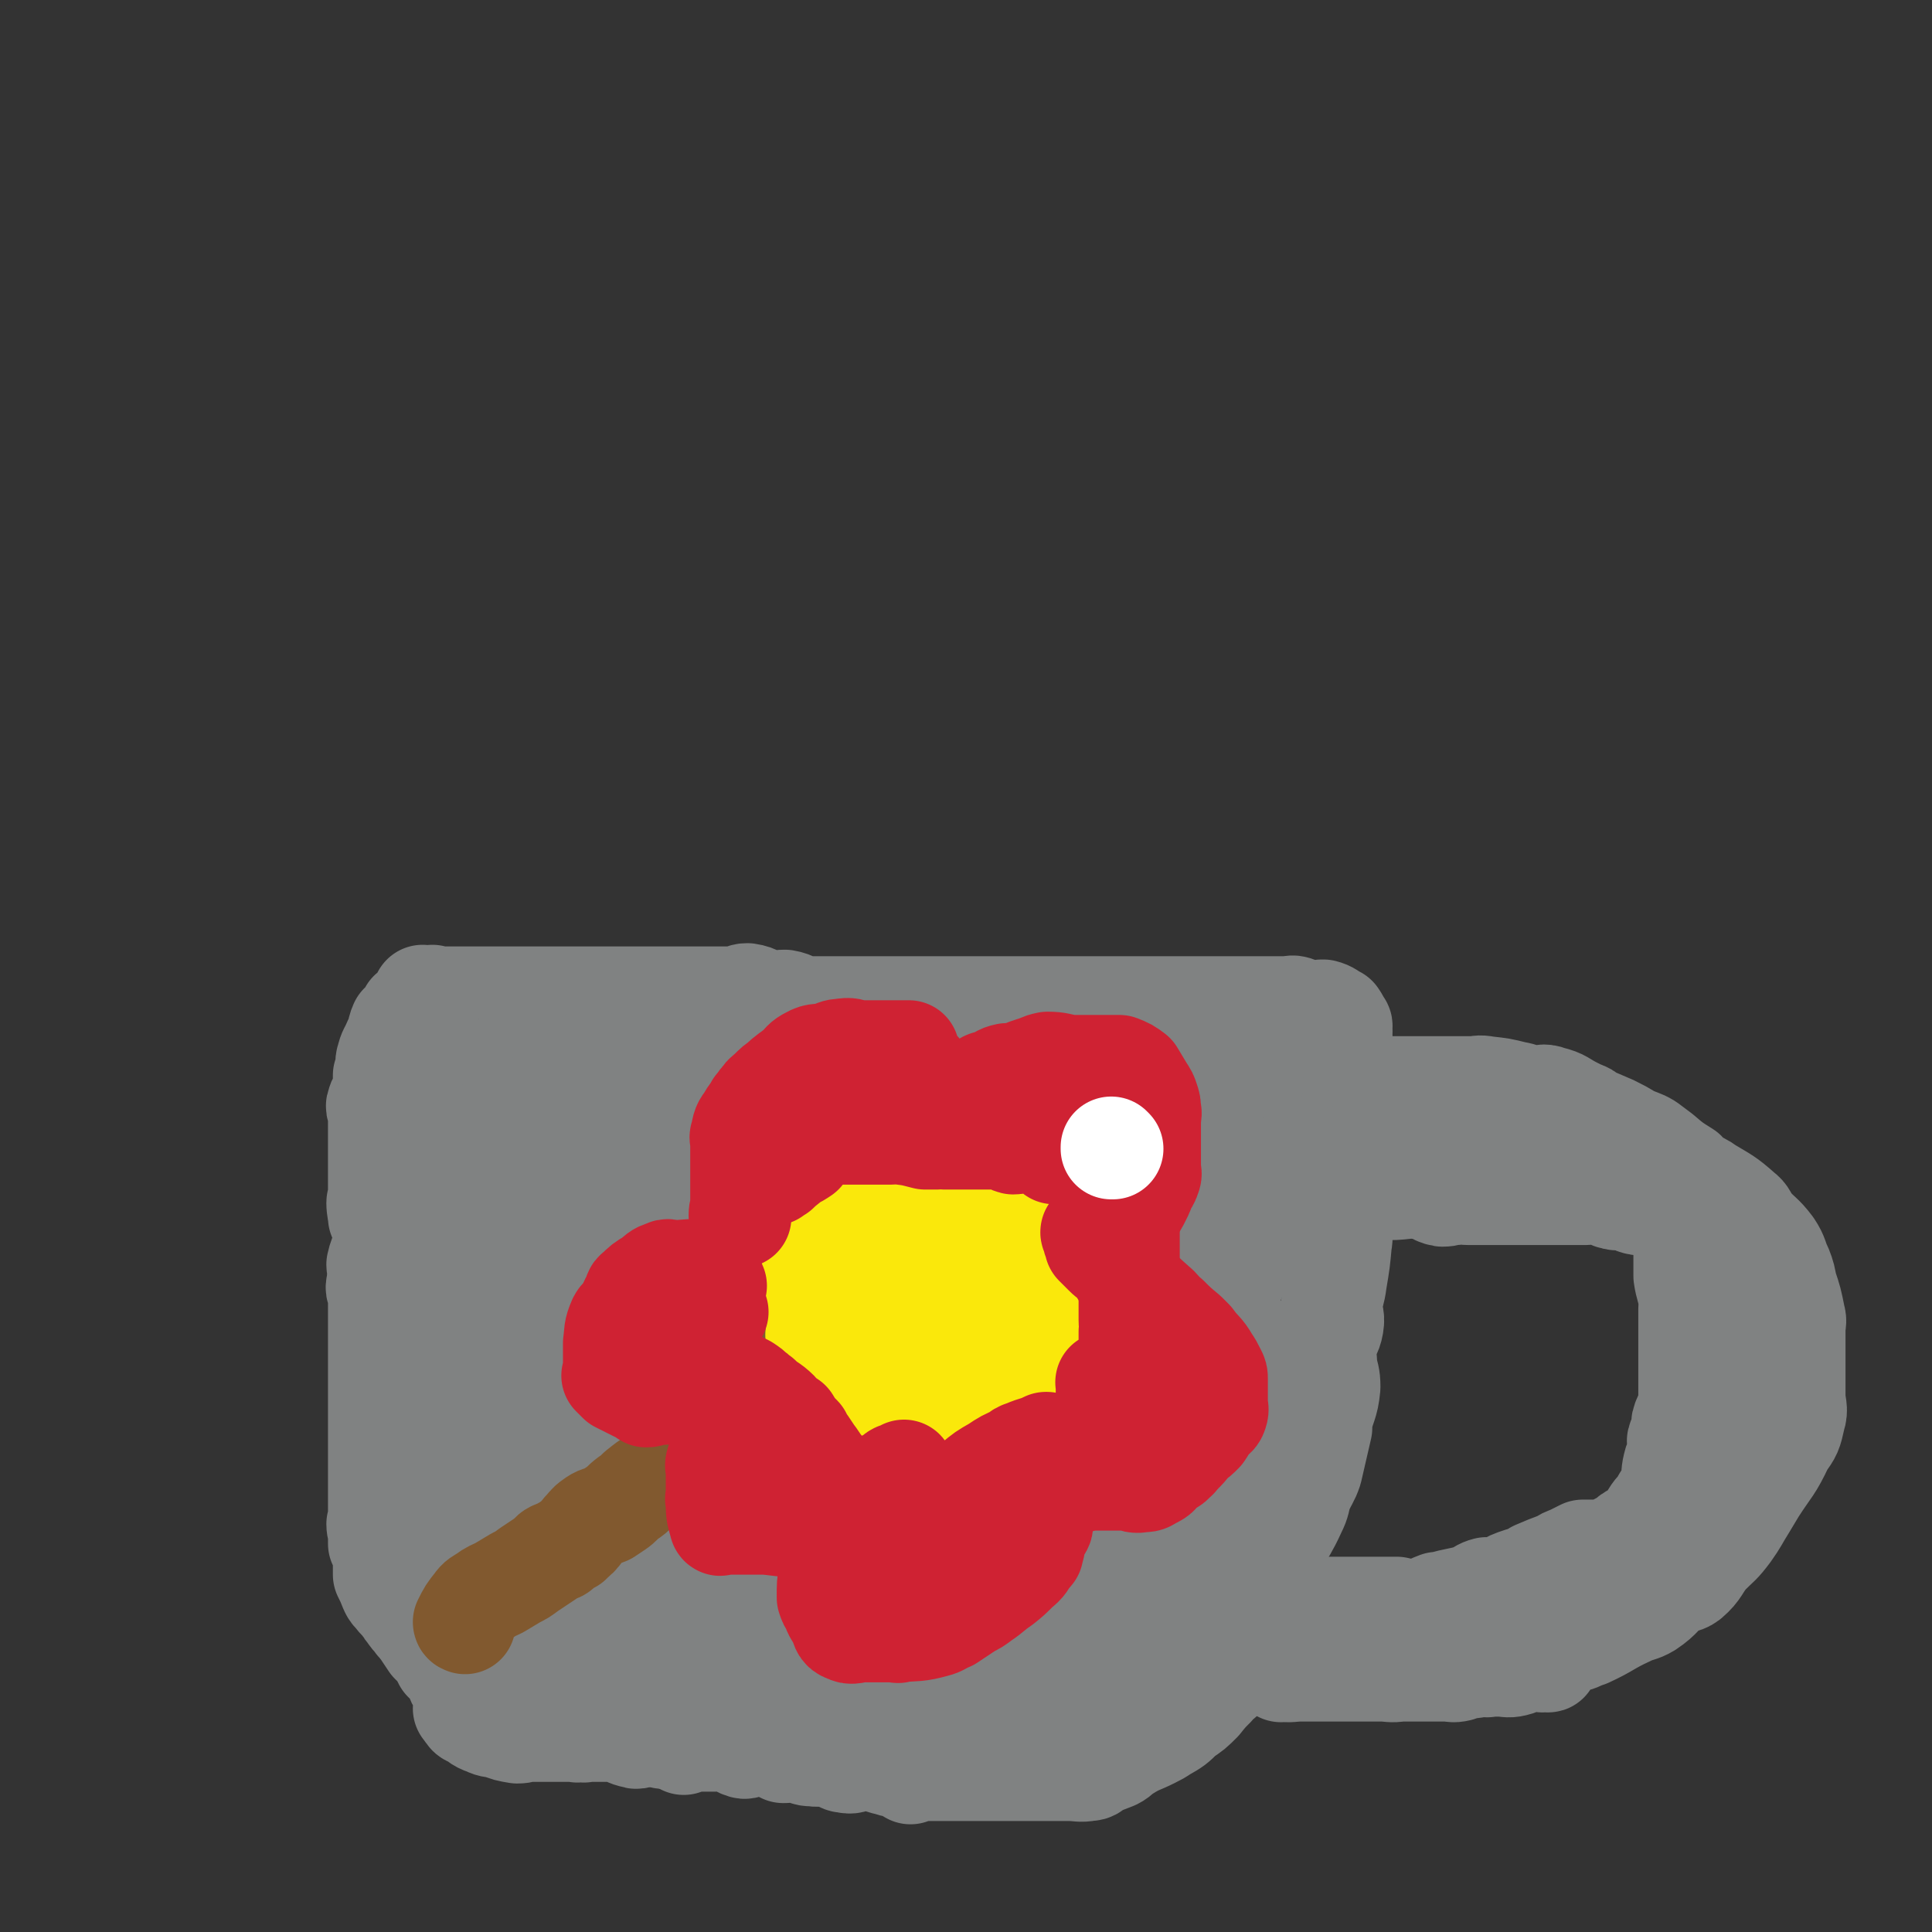 <svg viewBox='0 0 1184 1184' version='1.1' xmlns='http://www.w3.org/2000/svg' xmlns:xlink='http://www.w3.org/1999/xlink'><rect x="0" y="0" width="1184" height="1184" fill="#333333" stroke="none"/><g fill='none' stroke='#808282' stroke-width='62' stroke-linecap='round' stroke-linejoin='round'><path d='M339,659c0,0 -1,-1 -1,-1 0,0 0,0 1,1 0,0 0,0 0,0 0,0 -1,-1 -1,-1 0,0 0,0 1,1 0,0 0,0 0,0 0,0 -1,-1 -1,-1 0,0 0,0 1,1 0,0 0,0 0,0 -6,0 -6,0 -11,0 -2,0 -2,0 -4,0 -3,0 -3,0 -6,0 -3,0 -3,0 -6,0 -3,0 -3,0 -6,0 0,0 0,0 0,0 -3,0 -3,-1 -7,0 -3,0 -3,1 -6,3 -6,4 -7,3 -13,7 -2,2 -2,2 -4,4 -4,4 -4,4 -8,7 -4,3 -4,3 -7,6 -2,2 -2,2 -3,4 -3,3 -3,3 -7,7 0,0 0,0 0,0 -2,4 -2,3 -5,7 -1,3 -1,3 -2,6 -2,3 -3,2 -3,6 -1,4 0,4 0,8 0,0 0,0 0,0 -2,3 -2,3 -4,6 0,0 0,0 0,0 -1,2 -1,2 -2,5 0,0 0,0 0,0 0,5 0,5 0,11 0,2 0,2 0,5 0,0 0,0 0,0 0,3 0,3 0,7 0,3 0,3 0,7 0,4 0,4 0,8 -1,5 -1,5 -3,10 0,2 -1,2 -1,4 -1,3 0,3 1,6 0,3 0,3 0,6 0,4 0,4 0,7 0,4 0,4 0,8 0,3 0,3 0,6 0,4 0,4 0,7 0,7 0,7 0,13 0,3 0,3 0,5 0,2 0,2 0,5 0,3 0,3 0,6 0,0 0,0 0,0 0,2 0,2 0,5 0,0 0,0 0,0 0,2 0,2 0,4 0,0 0,0 0,0 0,5 0,5 0,9 0,3 0,3 0,6 0,0 0,0 0,0 0,2 0,2 0,3 0,4 0,4 0,7 0,0 0,0 0,0 0,3 0,3 0,5 0,0 0,0 0,0 0,3 0,3 0,6 0,5 0,5 0,9 0,0 0,0 0,0 0,2 0,2 0,5 0,3 0,3 0,5 0,0 0,0 0,0 0,6 0,6 0,11 0,2 0,2 0,4 0,0 0,0 0,0 0,0 -1,-1 -1,-1 0,3 1,4 1,7 0,2 0,2 0,5 0,0 0,0 0,0 1,2 2,2 3,4 1,4 0,5 0,9 0,3 0,3 0,6 0,0 0,0 0,0 2,4 2,4 4,9 1,2 1,2 3,4 2,3 3,3 5,6 2,2 1,2 3,4 2,3 2,3 5,6 0,1 0,1 1,1 0,0 0,0 0,0 4,6 4,6 8,12 0,0 0,0 0,0 2,2 2,2 4,3 0,0 0,0 0,0 0,1 -1,0 -1,0 0,0 0,0 1,0 0,0 0,0 0,0 2,4 2,4 4,8 0,0 0,0 0,0 1,0 0,0 0,-1 0,0 0,1 0,1 0,0 0,0 0,0 2,2 2,2 4,3 0,0 0,0 0,0 1,3 1,3 3,6 0,0 0,0 0,0 1,3 1,3 3,6 0,0 0,0 0,0 1,4 1,4 3,7 0,0 0,0 0,0 0,1 0,0 0,0 0,0 0,0 0,0 0,4 0,4 0,8 0,0 0,0 0,0 0,0 -1,-1 -1,-1 0,0 1,1 1,1 0,0 0,0 0,0 1,2 1,2 3,3 0,0 0,0 0,0 0,1 -1,0 -1,0 0,0 0,0 1,0 5,3 4,4 10,6 4,2 4,1 8,2 5,2 5,2 11,3 4,0 4,-1 8,-1 6,0 6,0 13,0 2,0 2,0 4,0 3,0 3,0 5,0 0,0 0,0 0,0 4,0 4,0 7,0 0,0 0,0 0,0 0,1 -1,0 0,0 1,0 2,0 4,0 0,0 0,0 0,0 0,1 -1,0 -1,0 4,0 5,0 9,0 5,0 5,0 9,0 2,0 2,0 4,0 5,2 5,3 10,4 2,1 2,-1 4,-1 5,0 5,0 11,0 2,0 2,0 3,0 3,0 3,0 6,0 0,0 0,0 0,0 3,2 3,2 6,5 0,0 0,0 0,0 1,0 0,-1 0,-1 0,0 0,1 0,1 2,-1 2,-1 4,-2 0,0 0,0 0,0 5,0 5,0 10,0 2,0 2,0 5,0 5,0 5,-1 10,0 4,1 3,3 7,4 2,1 2,0 5,-1 3,0 3,0 6,0 0,0 0,0 0,0 3,0 3,0 6,0 0,0 0,0 0,0 4,2 4,2 8,4 0,0 0,0 0,0 2,0 2,0 4,-1 0,0 0,0 0,0 3,0 3,0 6,0 0,0 0,0 0,0 4,2 3,3 8,3 6,1 6,-1 12,0 5,1 4,4 8,4 4,1 4,0 8,-1 4,0 4,0 8,0 6,1 6,2 12,3 1,1 1,0 3,0 0,0 0,0 0,0 4,2 4,2 9,5 0,0 0,0 0,0 0,0 -1,-1 -1,-1 1,0 2,0 4,-1 0,0 0,0 0,0 5,0 5,0 11,0 2,0 2,0 4,0 5,0 5,0 10,0 6,0 6,0 12,0 4,0 4,0 8,0 3,0 3,0 5,0 4,0 4,0 8,0 5,0 5,0 10,0 4,0 4,0 7,0 3,0 3,0 6,0 7,0 7,0 13,0 6,0 7,1 12,0 3,0 3,-1 5,-3 6,-2 6,-2 11,-4 4,-2 3,-3 7,-5 8,-5 8,-4 16,-8 4,-2 4,-2 7,-4 7,-4 7,-4 12,-9 6,-4 6,-4 11,-9 4,-5 4,-5 8,-9 4,-5 5,-4 8,-8 3,-4 2,-5 4,-9 3,-6 3,-5 6,-11 4,-9 4,-9 8,-18 1,-3 2,-3 2,-6 2,-6 1,-6 3,-13 1,-6 2,-6 4,-11 2,-6 2,-6 4,-11 5,-10 6,-10 11,-21 3,-6 2,-6 4,-12 3,-7 4,-7 6,-13 3,-13 3,-13 6,-26 0,-2 0,-2 0,-4 2,-10 4,-10 5,-21 0,-7 -1,-7 -2,-13 0,-6 -1,-6 0,-13 1,-6 3,-6 4,-12 1,-6 -1,-6 -1,-12 1,-7 2,-7 3,-15 2,-12 2,-12 3,-23 1,-5 0,-5 0,-9 0,-3 0,-3 0,-6 0,-8 0,-8 0,-15 0,-4 0,-4 0,-8 0,-5 0,-5 0,-10 0,-4 0,-4 0,-7 0,-8 0,-8 0,-16 0,-4 0,-4 0,-8 0,-3 0,-3 0,-6 0,-2 0,-2 0,-3 0,-6 0,-6 0,-12 0,-2 0,-2 0,-4 0,0 0,0 0,0 0,-3 0,-3 0,-5 0,-3 0,-3 0,-5 0,-1 0,-1 0,-1 0,0 0,0 0,0 1,0 0,0 0,-1 0,-4 0,-4 0,-8 0,0 0,0 0,0 1,1 0,0 0,0 0,0 0,0 0,0 0,0 0,0 0,0 1,1 0,0 0,0 0,0 0,0 0,0 1,-2 0,-3 0,-6 0,0 0,0 0,0 1,0 0,0 0,-1 0,-1 0,-1 0,-2 0,0 0,0 0,0 1,0 0,-1 0,-1 0,0 0,0 0,1 0,0 0,0 0,0 1,0 0,-1 0,-1 0,0 0,0 0,1 0,0 0,0 0,0 1,0 0,-1 0,-1 0,0 0,0 0,1 0,0 0,0 0,0 1,0 0,-1 0,-1 0,0 0,1 0,1 -1,-3 -1,-3 -3,-6 0,0 0,0 0,0 -4,-2 -4,-3 -8,-4 -2,0 -2,0 -5,1 -4,0 -4,1 -8,0 -2,-1 -2,-3 -4,-3 -2,-1 -3,0 -6,0 -5,0 -5,0 -11,0 -4,0 -4,0 -9,0 -7,0 -7,0 -14,0 -5,0 -5,0 -9,0 -9,0 -9,0 -17,0 -4,0 -4,0 -8,0 -3,0 -3,0 -6,0 -5,0 -5,0 -9,0 -7,0 -7,0 -14,0 -5,0 -5,0 -11,0 -4,0 -4,0 -8,0 -6,0 -6,0 -13,0 -10,0 -10,0 -20,0 -4,0 -4,0 -7,0 -7,0 -7,0 -14,0 -6,0 -6,0 -11,0 -6,0 -6,0 -12,0 -5,0 -5,0 -10,0 -5,0 -5,0 -11,0 -6,0 -6,0 -11,0 -12,0 -12,0 -24,0 -4,0 -4,0 -8,0 -6,0 -6,0 -11,0 -6,0 -6,0 -11,0 -4,0 -4,0 -7,0 -5,0 -5,0 -9,0 -6,-1 -6,-3 -12,-4 -5,0 -5,1 -9,1 -8,-2 -7,-4 -14,-5 -3,0 -3,1 -5,2 -6,0 -6,0 -12,0 -2,0 -2,0 -5,0 -3,0 -3,0 -5,0 -5,0 -5,0 -10,0 -3,0 -3,0 -6,0 -8,0 -8,0 -15,0 -2,0 -2,0 -5,0 -4,0 -4,0 -8,0 -3,0 -3,0 -6,0 -3,0 -3,0 -6,0 -3,0 -3,0 -5,0 -6,0 -6,0 -11,0 -4,0 -4,0 -9,0 -9,0 -9,0 -17,0 -3,0 -3,0 -6,0 -3,0 -3,0 -6,0 -4,0 -4,0 -9,0 -2,0 -2,0 -4,0 0,0 0,0 0,0 -3,0 -3,0 -7,0 -2,0 -2,0 -5,0 -6,0 -6,0 -13,0 -2,0 -2,0 -4,0 -3,0 -3,0 -5,0 -5,0 -5,0 -9,0 0,0 0,0 0,0 1,0 0,-1 0,-1 0,0 0,0 0,1 0,0 0,0 0,0 -3,0 -3,0 -6,0 0,0 0,0 0,0 1,0 0,-1 0,-1 0,0 0,0 0,1 0,0 0,0 0,0 1,0 0,-1 0,-1 0,0 0,0 0,1 0,0 0,0 0,0 1,0 0,-1 0,-1 0,0 0,0 0,1 0,0 0,0 0,0 1,0 0,-1 0,-1 0,0 0,0 0,1 0,0 0,0 0,0 1,0 0,-1 0,-1 0,0 0,0 0,1 0,0 0,0 0,0 -1,4 -1,4 -3,8 0,0 0,0 0,0 0,0 0,0 0,0 0,-1 0,0 0,0 0,0 0,0 0,0 0,0 0,-1 0,0 -2,0 -2,1 -4,2 0,0 0,0 0,0 0,0 -1,-1 -1,-1 0,0 1,0 1,1 0,0 0,0 0,0 -3,3 -3,3 -6,7 0,0 0,0 0,0 0,0 -1,-1 -1,0 -1,2 -1,3 -2,7 0,0 0,0 0,0 -1,2 -1,2 -2,4 0,0 0,0 0,0 -2,5 -3,5 -4,10 -1,2 0,2 1,5 0,0 0,0 0,0 -2,2 -2,2 -3,5 0,0 0,0 0,0 0,4 0,4 0,9 0,0 0,0 0,0 -2,5 -3,5 -4,9 -1,2 1,2 1,4 0,3 0,3 0,7 0,2 0,2 0,5 0,5 0,5 0,10 0,2 0,2 0,4 0,0 0,0 0,0 0,4 0,4 0,9 0,3 0,3 0,6 0,3 0,3 0,5 0,2 0,2 0,5 0,2 0,2 0,5 0,0 0,0 0,1 0,0 0,0 0,0 0,0 -1,-2 -1,-1 0,4 1,7 1,9 '/><path d='M363,650c0,0 -1,-1 -1,-1 0,0 0,0 1,1 0,0 0,0 0,0 0,0 -1,-1 -1,-1 0,0 0,0 1,1 0,0 0,0 0,0 0,0 -1,-1 -1,-1 0,0 0,0 1,1 9,2 9,2 19,5 4,1 4,1 8,2 9,2 9,2 18,4 13,3 12,4 25,7 15,4 15,3 31,6 14,3 14,3 29,5 13,3 13,3 26,5 31,4 32,4 63,8 10,1 10,1 20,2 17,3 17,3 34,6 15,2 15,2 31,3 14,2 14,2 29,3 10,0 11,-2 21,-1 8,0 8,2 17,3 4,1 4,0 9,0 5,-1 5,0 9,0 0,0 0,0 0,0 1,0 0,-1 0,-1 0,0 0,0 0,1 0,0 0,0 0,0 -7,0 -7,0 -15,0 -10,0 -10,0 -19,0 -10,-1 -10,-2 -21,-4 -24,-3 -25,-2 -49,-5 -8,-1 -8,-1 -15,-2 -9,-1 -9,-1 -19,-2 -22,-4 -22,-5 -45,-8 -14,-1 -14,0 -27,-2 -14,-1 -13,-2 -27,-2 -12,-1 -12,0 -24,1 -11,0 -11,0 -22,0 -11,-1 -10,-3 -21,-3 -15,-1 -15,0 -30,0 -8,0 -8,0 -17,0 -5,0 -5,0 -9,0 -4,0 -4,0 -8,0 0,0 0,0 0,0 1,0 -1,-1 0,-1 25,0 26,0 52,1 9,0 9,0 18,0 24,-2 24,-3 48,-6 26,-3 26,-3 52,-5 24,-3 24,-2 47,-4 19,-1 19,-2 38,-2 19,-1 19,0 37,1 14,0 14,-1 28,0 13,0 13,1 27,2 1,0 1,0 1,1 0,0 0,0 0,0 -8,5 -8,6 -17,9 -16,7 -16,5 -33,10 -17,5 -17,6 -35,11 -15,4 -15,4 -31,7 -15,3 -15,3 -29,6 -22,4 -22,4 -43,8 -7,1 -7,1 -13,2 -6,1 -7,1 -13,3 -2,1 -2,1 -5,3 0,0 0,0 0,0 11,-1 11,0 21,-1 12,-2 12,-1 24,-3 17,-4 17,-3 35,-8 36,-9 36,-10 72,-21 5,-1 5,-1 9,-2 26,-9 26,-8 51,-17 13,-5 12,-7 25,-11 8,-2 8,0 16,-1 1,0 1,-1 2,-1 0,0 0,0 0,0 -3,11 -1,11 -6,22 -11,28 -12,27 -25,55 -13,26 -12,26 -26,51 -14,24 -15,23 -30,46 -11,17 -12,17 -23,34 -5,8 -4,8 -10,16 -2,4 -2,4 -5,7 0,0 0,0 0,0 17,-28 17,-28 34,-55 1,-3 1,-3 3,-6 19,-26 19,-27 39,-53 11,-15 11,-15 24,-28 5,-6 5,-5 10,-10 9,-9 9,-9 19,-17 3,-3 3,-3 6,-6 0,0 0,0 0,0 -4,15 -4,15 -8,30 -2,7 -2,8 -5,15 -9,24 -10,24 -19,47 -6,14 -5,14 -12,28 -11,25 -10,25 -23,48 -5,11 -6,10 -12,20 -3,4 -4,3 -7,7 0,0 0,0 0,0 1,-9 0,-9 1,-18 2,-9 2,-9 6,-17 10,-17 10,-17 22,-33 4,-7 5,-6 10,-12 10,-8 9,-9 20,-15 4,-2 6,-4 10,-1 3,2 4,5 4,11 -2,35 -3,35 -8,70 -2,13 -1,14 -5,27 -9,28 -9,28 -20,55 -11,24 -10,24 -23,47 -10,15 -10,15 -22,29 -7,8 -7,10 -15,15 -4,2 -6,2 -9,-1 -5,-5 -7,-7 -7,-15 1,-32 4,-33 10,-66 3,-12 2,-12 7,-23 9,-20 9,-21 21,-39 11,-16 13,-15 26,-30 9,-10 9,-10 19,-19 7,-6 7,-5 15,-9 4,-2 5,-3 9,-3 2,-1 5,-2 5,0 -1,15 -2,17 -6,34 -1,7 0,8 -3,15 -8,16 -8,16 -17,32 -9,14 -10,13 -20,27 -7,10 -6,11 -14,20 -5,5 -6,5 -12,8 -3,1 -5,2 -7,0 -3,-3 -3,-5 -3,-10 4,-22 5,-22 11,-44 3,-10 2,-10 7,-19 4,-10 5,-10 10,-19 12,-20 11,-21 24,-41 3,-4 5,-3 8,-7 7,-6 6,-7 12,-14 0,0 0,0 0,0 1,1 0,-1 0,0 -10,15 -9,16 -18,32 -11,18 -11,18 -22,35 -14,21 -15,21 -29,41 -8,11 -7,11 -15,21 -14,20 -14,21 -30,40 -4,5 -4,5 -9,8 -5,4 -8,9 -11,6 -7,-7 -7,-13 -8,-26 -1,-17 0,-17 2,-35 7,-39 6,-40 17,-79 9,-30 11,-29 24,-58 9,-21 9,-21 20,-42 7,-13 7,-13 15,-26 3,-6 3,-8 8,-10 6,-3 8,-3 14,-1 2,1 2,2 2,5 1,25 1,25 -2,50 -3,36 -2,36 -8,71 -6,33 -4,34 -15,66 -7,23 -9,23 -20,44 -8,15 -9,15 -19,29 -7,9 -7,15 -16,16 -13,0 -16,-6 -30,-15 -6,-4 -7,-5 -9,-12 -7,-21 -8,-21 -9,-44 -1,-26 0,-26 4,-52 5,-24 5,-24 13,-47 6,-19 6,-19 15,-37 9,-17 9,-17 20,-32 7,-10 7,-11 15,-19 11,-11 12,-11 24,-19 3,-2 6,-4 7,-2 4,8 3,11 4,23 2,20 3,20 2,40 -2,23 -3,23 -9,45 -6,21 -7,20 -15,40 -7,17 -6,17 -15,33 -10,19 -11,19 -23,37 -4,4 -3,8 -7,9 -4,0 -7,-2 -8,-7 -3,-11 -2,-12 -1,-25 2,-21 1,-22 7,-42 4,-13 6,-13 12,-25 13,-21 12,-22 27,-42 7,-10 7,-11 16,-18 16,-11 17,-10 34,-20 4,-2 6,-4 9,-3 2,1 2,4 2,7 1,14 2,14 0,28 -1,17 0,18 -5,34 -6,19 -8,18 -17,35 -7,13 -8,13 -17,24 -12,16 -10,19 -25,31 -16,13 -18,11 -38,19 -5,2 -8,5 -11,2 -9,-9 -11,-12 -14,-26 -4,-22 -3,-24 -1,-47 2,-18 5,-18 10,-36 11,-30 9,-32 23,-61 10,-20 12,-19 26,-37 9,-12 8,-13 19,-23 11,-10 12,-9 24,-17 3,-2 5,-4 7,-2 3,5 4,8 2,16 -2,17 -4,17 -10,34 -7,18 -7,18 -15,35 -14,33 -13,33 -28,65 -11,22 -10,23 -24,44 -21,30 -22,29 -45,57 -2,3 -2,3 -4,5 -13,10 -13,17 -26,19 -7,1 -12,-3 -14,-11 -5,-16 -3,-19 -2,-37 2,-25 3,-26 9,-51 5,-19 6,-19 14,-37 10,-25 8,-27 24,-50 21,-32 24,-30 49,-60 8,-9 7,-10 16,-16 10,-6 11,-4 22,-8 4,-1 4,-3 9,-3 3,0 5,0 6,3 1,5 -1,6 -4,12 -4,9 -5,9 -11,18 -10,14 -8,15 -20,28 -24,28 -25,27 -51,54 -8,8 -7,9 -17,17 -7,6 -8,5 -16,9 -18,11 -18,13 -36,21 -6,2 -9,2 -12,-1 -3,-3 -3,-5 -2,-10 2,-10 2,-10 8,-19 19,-28 19,-29 42,-55 12,-13 13,-12 26,-23 9,-8 8,-9 17,-16 7,-5 8,-4 15,-7 16,-7 16,-10 31,-13 5,-1 8,0 11,4 3,4 3,7 1,14 -3,13 -3,13 -10,25 -21,33 -23,33 -46,65 -10,13 -9,14 -21,25 -20,19 -21,18 -42,36 -18,15 -17,18 -37,30 -15,8 -16,9 -32,12 -10,1 -12,2 -20,-2 -6,-4 -6,-6 -7,-13 -2,-15 -4,-17 2,-32 16,-39 20,-38 42,-74 9,-15 8,-15 19,-28 10,-11 11,-11 24,-20 25,-21 24,-22 51,-39 11,-7 12,-4 23,-9 7,-2 7,-3 14,-4 4,-1 9,-2 8,2 -5,18 -9,21 -21,40 -9,16 -11,15 -22,30 -9,11 -8,11 -17,21 -19,20 -19,20 -39,37 -18,16 -18,15 -38,28 -14,9 -14,10 -28,16 -7,3 -9,5 -16,4 -5,-1 -9,-2 -8,-7 5,-23 7,-26 19,-48 10,-18 13,-17 26,-33 10,-12 9,-13 21,-24 16,-15 16,-15 35,-27 9,-6 10,-6 21,-10 15,-7 15,-9 32,-12 6,-1 9,-1 12,3 3,3 3,6 1,12 -12,30 -14,30 -29,59 -6,12 -5,13 -13,23 -12,15 -14,14 -26,28 -30,33 -28,35 -59,65 -18,17 -19,17 -39,30 -14,9 -15,9 -30,14 -7,2 -8,4 -14,1 -7,-2 -13,-3 -12,-11 2,-29 7,-31 17,-62 5,-14 4,-15 12,-27 17,-24 18,-25 39,-46 19,-19 20,-18 41,-35 14,-11 15,-11 30,-20 7,-5 7,-4 15,-7 8,-4 13,-9 18,-7 3,2 -1,8 -2,15 0,2 0,2 -1,3 -18,23 -17,24 -36,46 -19,22 -19,22 -40,43 -18,18 -17,19 -37,35 -15,13 -16,13 -33,23 -6,5 -7,5 -14,6 -9,2 -18,7 -18,0 -1,-20 6,-27 15,-54 4,-14 4,-15 11,-26 17,-24 18,-24 37,-46 19,-20 19,-20 41,-37 15,-13 16,-11 32,-21 10,-7 10,-7 21,-13 7,-3 7,-3 14,-5 2,0 4,0 4,2 -12,24 -13,25 -28,50 -7,13 -7,13 -16,24 -21,25 -22,24 -45,48 -22,24 -21,24 -44,47 -21,20 -21,20 -44,38 -14,10 -14,10 -29,19 -8,4 -13,11 -16,6 -7,-9 -4,-17 -4,-34 0,-8 0,-8 4,-16 13,-27 13,-28 30,-52 20,-28 20,-29 44,-53 23,-24 24,-24 49,-44 17,-14 18,-13 36,-24 13,-8 14,-8 27,-14 8,-4 9,-5 17,-7 3,0 6,-1 6,2 -2,7 -4,9 -9,18 -16,24 -16,25 -34,47 -21,26 -22,26 -45,50 -26,26 -27,26 -53,50 -19,18 -19,18 -39,35 -13,11 -13,11 -28,21 -8,5 -17,14 -18,9 -4,-12 3,-22 9,-42 2,-11 2,-11 8,-20 11,-19 11,-18 24,-36 27,-36 25,-37 55,-72 19,-21 20,-21 42,-40 8,-7 9,-6 19,-10 15,-8 15,-10 32,-14 6,-2 13,-4 13,2 -1,19 -7,24 -16,47 -5,13 -5,13 -13,24 -13,19 -13,18 -28,35 -33,38 -33,39 -68,75 -20,21 -20,21 -43,38 -10,8 -11,6 -21,11 -14,8 -21,20 -29,16 -7,-5 -2,-17 -1,-33 0,-9 0,-10 4,-17 15,-28 15,-29 35,-54 20,-26 20,-26 44,-48 20,-20 21,-20 44,-38 14,-10 14,-9 30,-19 8,-4 8,-5 16,-9 5,-2 10,-5 10,-2 -1,7 -6,12 -12,24 -4,6 -4,6 -9,11 -8,10 -8,10 -17,19 -24,24 -23,26 -48,47 -18,15 -19,14 -38,26 -13,8 -13,8 -27,13 -8,3 -11,5 -17,3 -4,-2 -4,-6 -3,-11 5,-20 5,-21 13,-39 8,-16 9,-15 20,-30 22,-31 21,-32 46,-60 16,-18 17,-18 35,-32 11,-9 12,-7 24,-15 7,-4 7,-6 13,-8 2,0 2,2 2,4 -5,12 -5,13 -13,24 -17,25 -17,25 -37,48 -36,40 -36,41 -75,78 -19,19 -21,18 -43,34 -11,8 -12,12 -24,14 -5,1 -8,-3 -9,-9 -2,-10 -1,-13 4,-24 16,-37 19,-37 39,-73 8,-13 7,-14 18,-26 17,-18 18,-18 38,-33 16,-13 16,-14 33,-23 10,-5 12,-6 23,-7 4,0 6,1 8,6 3,9 2,10 0,21 -3,18 -3,19 -11,36 -22,45 -25,44 -50,89 -3,5 -3,5 -6,9 -25,30 -23,33 -51,59 -14,14 -15,13 -32,22 -9,4 -14,9 -19,5 -5,-5 -3,-11 -1,-22 3,-20 3,-21 11,-41 9,-23 7,-24 21,-44 28,-42 31,-41 63,-79 11,-14 10,-15 24,-26 13,-10 15,-9 30,-17 8,-5 9,-8 16,-9 3,0 5,2 5,6 -2,9 -4,10 -8,20 -8,16 -8,16 -17,32 -28,44 -28,44 -57,88 -9,13 -9,13 -20,26 -9,12 -9,12 -19,22 -20,21 -20,23 -41,40 -3,2 -5,2 -7,-1 -6,-7 -8,-9 -8,-18 0,-16 4,-17 9,-33 9,-28 7,-29 19,-55 20,-41 22,-40 44,-79 2,-4 2,-5 5,-8 14,-18 14,-18 29,-36 5,-5 5,-5 10,-9 1,-1 3,-1 3,0 0,4 0,6 -2,10 -6,12 -7,11 -14,22 -20,26 -20,25 -41,51 -6,7 -6,8 -13,15 -7,5 -7,5 -14,9 -14,9 -15,12 -28,17 -3,1 -6,-1 -5,-5 1,-10 3,-11 8,-21 7,-16 6,-16 16,-31 11,-17 11,-17 24,-32 12,-14 12,-15 25,-27 16,-14 16,-14 34,-26 3,-3 3,-3 8,-3 6,-1 10,-4 12,0 3,3 -1,6 -3,12 -6,12 -6,13 -14,24 -7,8 -8,7 -16,15 -12,10 -10,12 -22,22 -16,12 -16,12 -33,23 -4,3 -5,5 -9,5 -2,0 -2,-1 -3,-4 -3,-6 -5,-6 -5,-12 2,-12 4,-13 10,-24 7,-13 8,-12 18,-24 6,-9 6,-9 14,-16 9,-9 9,-10 20,-16 10,-6 11,-6 22,-9 2,-1 5,-2 5,0 1,2 -1,4 -3,8 -4,8 -4,8 -9,16 -13,16 -13,18 -29,32 -12,11 -13,9 -28,18 -11,8 -10,10 -23,14 -15,5 -18,7 -32,6 -5,-1 -4,-5 -7,-10 -2,-3 -4,-4 -4,-7 2,-9 4,-9 9,-17 13,-21 11,-23 27,-42 10,-12 12,-10 25,-20 11,-7 10,-8 22,-13 8,-5 9,-7 18,-6 9,1 10,3 18,8 2,2 4,3 3,5 -1,9 -4,9 -7,18 -10,22 -8,23 -19,45 -9,19 -11,18 -23,35 -5,8 -6,7 -12,14 -10,12 -10,12 -19,23 -3,3 -3,3 -6,6 0,0 0,0 0,0 13,-15 12,-16 25,-30 16,-18 17,-18 35,-34 19,-17 20,-16 39,-32 8,-6 7,-7 16,-13 13,-11 13,-11 28,-21 4,-3 4,-2 8,-4 0,0 0,0 0,0 -12,25 -12,25 -24,50 -5,11 -5,11 -9,23 -9,25 -9,25 -17,49 -7,24 -8,24 -13,48 -4,18 -4,18 -6,36 -2,18 -1,18 -1,36 0,15 -3,16 1,31 8,30 11,29 24,58 4,8 3,9 8,16 7,9 6,11 16,17 8,5 10,5 19,4 7,-1 7,-3 13,-8 13,-12 15,-12 25,-27 8,-13 6,-14 12,-29 7,-19 9,-19 14,-39 6,-26 4,-26 7,-52 0,-8 3,-9 0,-16 -4,-7 -6,-8 -13,-11 -10,-3 -12,-3 -23,-1 -17,4 -16,6 -32,13 -14,6 -14,6 -28,14 -13,7 -14,6 -25,17 -19,18 -20,18 -35,39 -6,8 -4,9 -7,19 -3,6 -5,6 -5,13 -1,9 -1,10 3,18 4,10 4,11 11,18 8,7 8,9 18,11 13,3 14,1 27,0 18,-1 18,0 35,-5 15,-5 15,-5 28,-14 20,-13 21,-13 38,-29 5,-5 4,-7 8,-14 8,-16 11,-16 15,-32 2,-6 0,-8 -4,-12 -4,-5 -6,-5 -11,-6 -11,-1 -12,1 -23,2 -16,2 -17,0 -33,5 -29,9 -28,11 -57,23 -3,1 -3,1 -5,2 -17,9 -18,9 -34,19 -7,4 -7,4 -12,10 -1,2 -2,3 0,5 5,5 6,5 13,7 12,5 12,3 24,6 14,4 14,5 29,8 38,6 38,5 76,10 5,1 5,1 10,1 31,1 31,0 62,0 18,0 18,2 36,0 9,0 9,-2 18,-5 15,-4 15,-3 30,-7 5,-2 5,-3 10,-5 3,-2 3,-2 6,-4 0,0 0,0 0,0 -16,-2 -16,-3 -31,-4 -19,-1 -19,0 -38,1 -8,1 -8,2 -16,3 -20,3 -20,2 -39,6 -9,1 -9,2 -17,5 -7,1 -7,1 -14,3 -4,1 -4,1 -8,2 0,0 0,0 0,0 3,2 2,3 6,3 13,3 13,4 26,5 16,0 16,-1 32,-2 14,0 14,0 28,0 14,0 14,0 29,0 12,0 12,0 24,0 10,0 10,0 20,0 7,0 7,0 14,0 0,0 0,0 0,0 1,1 1,0 0,0 -14,3 -14,4 -28,7 -11,3 -11,3 -22,6 -9,2 -9,2 -18,4 -19,5 -19,5 -38,10 -6,1 -6,1 -11,2 -3,1 -3,1 -7,3 0,0 0,0 0,0 7,-1 8,1 14,-2 16,-6 23,-12 31,-16 '/><path d='M846,666c0,0 -1,-1 -1,-1 0,0 0,0 0,1 0,0 0,0 0,0 1,0 0,-1 0,-1 0,0 0,0 0,1 0,0 0,0 0,0 1,0 0,-1 0,-1 0,0 0,1 0,1 5,0 5,0 11,0 4,0 4,0 8,0 7,0 7,0 14,0 2,0 2,0 4,0 3,0 3,0 5,0 7,0 7,0 15,0 4,0 4,-1 9,0 9,1 9,1 17,3 6,1 6,2 12,3 5,0 5,-2 10,0 8,2 7,3 15,7 2,1 2,1 4,2 3,1 3,1 5,3 7,3 7,3 14,6 6,3 6,3 11,6 6,3 6,2 11,5 4,3 4,3 8,6 7,6 7,6 15,11 2,2 2,3 5,5 4,2 5,2 9,5 10,6 11,6 20,14 4,3 3,4 6,8 6,7 7,6 13,14 4,6 3,7 6,13 2,5 2,6 3,11 3,9 3,9 5,19 1,3 0,4 0,7 0,6 0,6 0,12 0,8 0,8 0,15 0,7 0,7 0,14 0,7 2,8 0,14 -2,9 -2,9 -7,16 -7,15 -8,14 -17,28 -3,5 -3,5 -6,10 -5,8 -5,9 -10,16 -6,8 -6,7 -13,14 -6,7 -5,9 -12,15 -4,3 -5,1 -9,3 -8,6 -7,8 -16,14 -5,3 -6,2 -12,5 -13,6 -12,7 -25,13 -4,1 -4,2 -8,3 -4,1 -5,0 -9,1 -10,3 -10,4 -20,7 -5,2 -5,1 -10,2 -6,2 -5,2 -11,3 -6,2 -6,2 -12,3 -6,0 -6,-1 -12,-1 -11,0 -11,0 -22,0 -3,0 -3,0 -7,0 -2,1 -1,3 -4,3 -6,1 -6,0 -12,0 -3,0 -3,0 -6,0 -4,0 -4,0 -9,0 -4,0 -4,0 -8,0 -8,0 -8,0 -16,0 -2,0 -2,0 -4,0 -4,0 -4,0 -8,0 -3,0 -3,0 -5,0 0,0 0,0 0,0 0,1 0,0 -1,0 -2,0 -2,0 -4,0 0,0 0,0 0,0 0,1 0,0 0,0 -1,0 0,0 0,0 6,1 6,0 13,0 4,0 4,0 9,0 4,0 4,0 9,0 4,0 4,0 8,0 4,0 4,0 7,0 7,0 7,0 14,0 10,0 10,0 19,0 3,0 3,0 6,0 8,0 8,0 16,0 4,0 4,1 8,0 4,-1 4,-3 8,-4 2,0 3,1 5,1 0,0 0,0 0,0 0,1 -1,0 -1,0 2,0 3,0 5,0 0,0 0,0 0,0 1,1 0,0 0,0 0,0 0,0 0,0 0,0 0,0 0,0 1,1 0,0 0,0 -5,0 -6,0 -11,0 -12,1 -12,0 -24,0 -4,0 -4,0 -8,0 -4,0 -4,0 -8,0 -8,0 -8,0 -17,0 -3,0 -3,0 -7,0 -8,0 -8,0 -16,0 -4,0 -4,0 -9,0 -3,0 -3,0 -7,0 -3,0 -3,0 -6,0 0,0 0,0 0,0 1,1 0,0 0,0 0,0 0,0 0,0 0,0 0,0 0,0 1,1 -1,0 0,0 2,0 3,0 6,0 9,1 9,0 17,0 3,0 3,0 5,0 8,0 8,0 16,0 8,0 8,0 16,0 6,0 6,0 12,0 3,0 3,0 6,0 7,0 7,0 14,0 2,0 2,0 5,0 5,0 5,0 10,0 1,0 1,0 1,0 7,0 7,0 13,0 4,0 5,1 9,0 5,-1 4,-3 9,-4 3,0 3,1 7,1 2,1 2,0 4,0 0,0 0,0 0,0 1,1 0,0 0,0 0,0 0,0 0,0 0,0 0,0 0,0 1,1 1,0 0,0 -9,-2 -9,-3 -18,-4 -5,0 -5,1 -10,1 -10,1 -10,0 -20,0 -9,0 -9,0 -19,0 -14,0 -14,0 -29,0 -5,0 -5,0 -10,0 -6,0 -6,0 -12,0 -12,0 -12,0 -24,0 -5,0 -5,0 -9,0 -5,0 -5,0 -10,0 -3,0 -3,0 -5,0 0,0 0,0 0,0 0,1 0,0 -1,0 0,0 1,0 1,0 0,0 0,0 0,0 0,1 0,0 -1,0 0,0 1,0 1,0 0,0 0,0 0,0 0,1 -1,0 -1,0 7,-2 8,-2 15,-3 2,0 2,0 5,0 3,0 3,1 6,0 5,-1 4,-3 9,-4 2,0 2,1 5,1 2,1 3,1 5,0 3,-1 3,-1 5,-3 0,0 0,0 0,0 1,0 -1,-1 0,-1 4,0 5,2 9,1 3,0 3,-2 5,-3 6,-1 7,1 13,0 3,0 2,-2 5,-3 6,-1 6,0 11,0 3,0 4,1 6,0 3,0 3,-2 6,-3 2,0 2,0 5,0 0,0 0,0 0,0 1,1 0,0 0,0 0,0 0,1 0,0 4,-1 4,-2 8,-4 0,0 0,0 0,0 3,-1 2,-1 5,-2 6,-2 7,-2 13,-3 3,0 3,1 5,0 3,0 2,-2 5,-3 6,-1 7,2 13,0 4,0 4,-2 7,-4 3,-1 3,-1 5,-2 0,0 0,0 0,0 2,-2 2,-2 5,-3 0,0 0,0 0,0 0,1 -1,0 -1,0 0,0 0,0 1,0 0,0 0,0 0,0 0,1 -1,0 -1,0 3,-3 4,-3 8,-6 0,0 0,0 0,0 0,0 -1,0 -1,0 0,0 0,0 1,0 2,-1 2,-1 4,-3 0,0 0,0 0,0 7,-4 6,-5 13,-8 2,-1 3,0 5,-1 6,-1 6,-1 11,-3 3,-1 3,-2 6,-3 5,-1 5,-1 10,-2 2,-1 2,-1 4,-2 0,0 0,0 0,0 0,1 -1,0 -1,0 0,0 0,0 1,0 0,0 0,0 0,0 0,1 -1,0 -1,0 1,-2 2,-2 4,-5 0,0 0,0 0,0 0,1 -1,0 0,0 2,-3 2,-3 5,-6 0,0 0,0 0,0 2,-4 2,-4 4,-8 0,0 0,0 0,0 0,-4 -1,-4 -1,-7 1,-3 3,-2 3,-5 1,-4 -1,-4 0,-8 1,-2 2,-2 3,-4 0,0 0,0 0,0 2,-5 3,-4 4,-10 1,-2 0,-2 -1,-5 0,0 0,0 0,0 2,-2 2,-2 3,-4 0,0 0,0 0,0 0,-6 0,-6 0,-12 0,-2 0,-2 0,-4 0,0 0,0 0,0 0,-4 0,-4 0,-7 0,-3 0,-3 0,-5 0,0 0,0 0,0 0,-4 0,-4 0,-7 0,0 0,0 0,0 0,-4 0,-4 0,-8 0,-3 0,-3 0,-6 0,0 0,0 0,0 0,-3 0,-3 0,-6 0,0 0,0 0,0 0,-2 0,-2 0,-5 0,0 0,0 0,0 0,-5 0,-5 0,-11 0,-1 0,-1 0,-3 0,0 0,0 0,0 0,-2 0,-2 0,-4 0,0 0,0 0,0 0,-3 0,-3 0,-6 0,0 0,0 0,0 0,-3 0,-3 0,-5 0,0 0,0 0,0 0,-6 0,-6 0,-12 0,-2 0,-2 0,-5 0,0 0,0 0,0 0,-3 0,-3 0,-7 0,-3 0,-3 0,-7 0,-3 0,-3 0,-5 0,-3 0,-3 0,-6 0,-4 0,-4 0,-8 0,0 0,0 0,0 0,-3 0,-3 0,-6 0,0 0,0 0,0 0,-3 0,-3 0,-5 0,0 0,0 0,0 0,0 0,-1 0,-1 0,0 0,1 0,1 0,-3 0,-4 0,-7 0,0 0,0 0,0 0,0 0,0 0,-1 0,0 0,1 0,1 0,0 0,0 0,0 0,-2 0,-2 0,-4 0,0 0,0 0,0 -6,-3 -6,-3 -13,-5 -4,-2 -4,-1 -9,-3 -4,-1 -4,-2 -9,-3 -4,0 -4,2 -9,2 -4,-1 -4,-4 -8,-5 -2,0 -2,1 -5,2 -3,0 -3,0 -7,0 -3,-1 -3,-3 -6,-4 -8,-1 -8,1 -16,1 -3,0 -3,0 -5,0 -3,-1 -3,-3 -6,-3 -6,-1 -6,0 -12,0 -4,0 -4,0 -7,0 -3,0 -3,0 -6,0 -3,0 -3,0 -5,0 -3,0 -3,0 -6,0 -4,0 -4,0 -7,0 -2,0 -3,0 -5,0 -3,-1 -3,-3 -6,-3 -5,-1 -5,0 -11,0 -6,0 -6,0 -12,0 -5,0 -5,0 -11,0 -3,0 -3,-1 -7,0 -10,0 -10,0 -20,2 -3,1 -3,1 -7,2 -3,1 -3,1 -6,2 -6,2 -6,3 -12,4 -3,0 -3,-1 -6,-1 0,0 0,0 0,0 -2,1 -2,1 -4,3 0,0 0,0 0,0 1,0 0,-1 0,-1 0,0 0,0 0,1 0,0 0,0 0,0 1,0 0,-1 0,-1 0,0 0,0 0,1 0,0 0,0 0,0 4,0 4,-1 8,0 3,0 3,2 5,3 6,2 6,1 11,3 10,2 10,2 19,4 6,1 5,2 11,3 11,0 11,-2 22,0 5,0 5,3 11,4 4,0 4,-1 8,-1 4,-1 4,0 8,0 7,0 7,0 14,0 2,0 2,0 5,0 4,0 4,0 9,0 6,0 6,0 12,0 4,0 4,0 8,0 2,0 2,0 5,0 2,0 2,0 4,0 3,0 3,0 6,0 0,0 0,0 0,0 5,0 5,0 9,0 0,0 0,0 0,0 5,0 5,-2 10,0 4,0 4,3 8,3 2,1 3,-1 5,0 4,0 4,2 8,3 3,1 3,-1 5,0 5,1 4,2 9,4 0,0 0,0 0,0 3,1 3,1 6,3 0,0 0,0 0,0 0,0 -1,-1 -1,-1 1,2 2,3 4,6 0,0 0,0 0,0 2,3 2,3 3,6 0,0 0,0 0,0 2,4 2,4 4,8 0,0 0,0 0,0 0,3 -1,3 -1,6 0,3 0,3 0,6 0,3 0,3 0,6 1,7 2,7 3,14 1,3 0,3 0,6 0,2 0,2 0,4 0,3 0,3 0,5 0,7 0,7 0,13 0,4 0,4 0,9 0,2 0,2 0,5 0,4 0,4 0,7 0,5 0,5 0,10 0,2 0,2 0,4 0,2 1,2 0,3 -1,5 -3,5 -4,9 -1,2 1,2 1,3 -1,5 -3,5 -4,9 0,4 2,4 1,8 0,3 -2,2 -3,5 -2,7 -1,7 -2,14 -1,2 -1,2 -2,4 -1,3 -1,3 -3,5 -3,6 -4,5 -7,10 -2,3 -1,4 -3,6 -3,2 -3,2 -6,4 0,0 0,0 0,0 -4,2 -4,2 -7,5 -3,2 -3,1 -6,3 0,0 0,0 0,0 -3,2 -3,2 -6,3 0,0 0,0 0,0 -5,0 -5,0 -9,0 -3,0 -3,0 -5,0 -4,2 -4,2 -8,4 -3,1 -3,1 -6,3 -8,3 -8,3 -15,6 -3,2 -3,2 -6,3 -1,1 -1,1 -3,1 -6,2 -6,2 -11,5 -3,1 -2,2 -5,2 -2,1 -2,-1 -5,-1 -4,1 -4,2 -8,4 -10,3 -10,2 -20,5 -1,0 -1,0 -2,0 -8,3 -7,4 -15,5 -5,0 -5,-1 -10,-2 -2,0 -2,0 -5,0 -7,0 -7,0 -14,0 -5,0 -5,0 -11,0 -5,0 -5,0 -10,0 -8,1 -8,1 -17,3 -3,0 -3,1 -5,2 -3,0 -3,0 -5,1 -4,2 -6,4 -8,5 '/></g>
<g fill='none' stroke='#81592F' stroke-width='62' stroke-linecap='round' stroke-linejoin='round'><path d='M285,995c0,0 -1,-1 -1,-1 0,0 1,0 1,0 0,0 0,0 0,0 0,1 -1,0 -1,0 0,0 1,0 1,0 0,0 0,0 0,0 0,1 -1,0 -1,0 0,0 1,0 1,0 0,0 0,0 0,0 0,1 -1,0 -1,0 0,0 1,0 1,0 0,0 0,0 0,0 0,1 -1,1 -1,0 3,-6 3,-6 7,-11 2,-3 3,-3 6,-5 4,-3 5,-3 9,-5 5,-3 5,-3 10,-6 4,-2 4,-2 8,-5 6,-4 6,-4 12,-8 1,-1 1,-2 3,-3 2,-1 2,0 4,-1 0,0 0,0 0,0 0,1 -1,0 -1,0 3,-2 4,-2 8,-5 0,0 0,0 0,0 0,1 0,0 0,0 0,0 0,1 0,0 4,-3 4,-3 7,-7 3,-3 3,-4 6,-6 4,-3 4,-2 9,-4 3,-2 3,-2 6,-4 3,-2 3,-3 7,-6 3,-2 3,-2 6,-5 5,-4 5,-4 11,-8 1,-1 1,-1 3,-2 0,0 0,0 0,0 5,-5 5,-5 9,-10 0,0 0,0 0,0 2,-2 2,-2 4,-4 0,0 0,0 0,0 1,-2 1,-2 3,-5 0,0 0,0 0,0 0,1 -1,0 -1,0 0,0 0,0 1,0 0,0 0,0 0,0 3,-4 3,-4 6,-8 0,0 0,0 0,0 1,-2 0,-2 2,-4 2,-3 3,-2 6,-5 2,-1 2,-1 3,-3 5,-3 4,-3 9,-6 3,-2 3,-2 7,-3 4,-2 4,-1 8,-3 2,-1 2,-1 4,-2 0,0 0,0 0,0 3,-3 3,-3 5,-6 0,0 0,0 0,0 4,-4 4,-4 8,-8 0,0 0,0 0,0 1,-2 1,-2 2,-4 0,0 0,0 0,0 0,1 -1,0 -1,0 0,0 0,0 1,0 0,0 0,0 0,0 0,1 -1,0 -1,0 0,0 0,0 1,0 0,0 0,0 0,0 0,1 -1,0 -1,0 0,0 0,0 1,0 0,0 0,0 0,0 '/></g>
<g fill='none' stroke='#FAE80B' stroke-width='62' stroke-linecap='round' stroke-linejoin='round'><path d='M501,819c0,0 -1,-1 -1,-1 0,0 0,0 1,0 0,0 0,0 0,0 0,1 -1,0 -1,0 0,0 0,0 1,0 0,0 0,0 0,0 0,1 -1,0 -1,0 0,0 0,0 1,0 0,0 0,0 0,0 0,-3 0,-3 0,-7 0,-2 0,-2 0,-5 -1,-7 -2,-7 -3,-13 -1,-3 0,-3 0,-5 0,-4 0,-4 0,-9 0,-5 0,-5 0,-11 0,-4 0,-4 0,-8 0,-4 -2,-5 0,-9 1,-3 3,-2 6,-4 4,-4 4,-5 9,-8 11,-6 11,-6 21,-11 1,0 1,0 3,0 7,-3 7,-4 14,-5 6,0 6,1 12,2 8,0 8,0 16,0 7,0 7,-1 13,0 7,0 7,1 14,3 5,2 5,1 10,4 6,4 5,5 10,10 2,2 3,2 4,4 2,5 0,5 2,10 1,5 2,5 3,9 0,6 -1,6 -2,12 0,8 0,8 0,15 0,8 0,8 0,15 0,7 3,8 0,14 -4,11 -6,11 -13,21 -3,4 -3,4 -7,7 -5,5 -5,5 -11,10 -5,3 -5,4 -10,7 -5,3 -5,3 -10,4 -4,2 -5,2 -9,2 -6,1 -6,0 -11,-1 -5,0 -6,2 -11,0 -11,-2 -11,-3 -21,-7 -4,-1 -4,0 -7,-3 -2,-2 -2,-2 -3,-5 -5,-6 -6,-5 -9,-12 -2,-4 0,-4 -1,-8 -1,-5 -2,-5 -3,-11 0,-4 0,-4 1,-8 1,-10 0,-10 2,-19 1,-3 0,-3 2,-6 2,-4 3,-3 7,-6 6,-7 6,-8 14,-13 5,-4 5,-3 11,-5 2,-1 2,-1 5,-1 4,-1 4,0 9,0 6,0 6,-2 13,0 7,1 7,1 14,6 7,5 7,6 14,12 4,5 5,4 8,9 3,6 3,7 3,13 1,5 0,5 -2,9 -1,3 -1,3 -3,5 -3,5 -2,6 -6,9 -8,6 -9,5 -19,9 -7,3 -7,2 -15,4 -5,2 -5,3 -11,4 -4,0 -4,-1 -8,-3 -10,-3 -11,-2 -20,-6 -4,-3 -4,-3 -7,-7 -3,-4 -4,-4 -5,-8 -1,-5 0,-5 2,-9 4,-10 5,-10 11,-19 2,-3 2,-3 5,-6 6,-4 6,-4 12,-8 7,-4 7,-6 14,-8 7,-2 7,-1 15,-1 6,1 6,1 13,2 5,0 5,-1 10,0 4,0 3,1 7,3 0,0 0,0 0,0 0,0 -1,-1 -1,-1 -1,3 0,5 -3,9 -3,4 -3,5 -8,8 -3,2 -4,1 -8,3 -3,1 -3,2 -6,2 -3,1 -4,0 -7,-1 -3,0 -3,0 -6,0 0,0 0,0 0,0 0,-4 0,-4 1,-9 0,-5 -1,-5 0,-9 0,-2 1,-2 3,-2 5,-3 5,-4 10,-5 4,0 4,1 9,2 2,0 2,0 5,0 3,0 3,0 5,0 0,0 0,0 0,0 1,0 0,-1 0,-1 0,0 1,0 0,1 -4,5 -4,6 -9,11 -2,1 -2,0 -3,1 0,0 0,0 0,0 '/></g>
<g fill='none' stroke='#CF2233' stroke-width='62' stroke-linecap='round' stroke-linejoin='round'><path d='M454,746c0,0 -1,-1 -1,-1 0,0 0,0 1,1 0,0 0,0 0,0 0,0 -1,-1 -1,-1 0,0 0,0 1,1 0,0 0,0 0,0 0,0 -1,0 -1,-1 0,-4 1,-4 1,-8 0,-10 0,-10 0,-20 0,-5 0,-5 0,-10 0,-4 0,-4 0,-8 0,-1 -1,-2 0,-3 1,-6 1,-6 4,-10 2,-4 3,-4 5,-8 2,-2 2,-3 4,-5 2,-3 2,-2 5,-5 3,-3 3,-3 6,-5 0,0 0,0 0,0 5,-5 5,-4 11,-9 3,-3 3,-4 7,-6 5,-3 6,-1 12,-3 4,-1 4,-2 8,-2 5,-1 5,0 10,1 5,0 5,0 9,0 6,0 6,0 11,0 1,0 1,0 3,0 0,0 0,0 0,0 4,0 4,0 8,0 0,0 0,0 0,0 1,3 1,4 3,7 1,3 2,3 4,5 0,0 0,0 0,0 3,5 3,5 6,10 1,2 1,2 2,4 0,0 0,0 0,0 0,0 -1,0 -1,0 0,0 1,0 1,0 0,0 0,0 0,0 0,0 -1,0 -1,0 0,0 1,0 1,0 0,0 0,0 0,0 0,0 -1,0 -1,0 0,0 1,0 1,0 0,0 0,0 0,0 0,0 -1,0 -1,0 0,0 1,0 1,0 0,0 0,0 0,0 0,0 -1,0 -1,0 0,0 0,0 1,0 4,-1 4,-2 8,-2 7,-1 8,1 15,0 5,-1 5,-3 9,-5 2,-1 2,0 4,-1 5,-2 4,-3 9,-4 2,0 2,0 4,1 0,0 0,0 0,0 6,-3 6,-3 12,-5 4,-1 4,-2 9,-3 7,0 7,1 14,2 4,0 4,0 8,0 5,0 5,0 10,0 4,0 4,0 7,0 3,0 3,0 5,0 0,0 0,0 0,0 5,2 5,2 9,5 0,0 0,0 0,0 3,5 3,5 6,10 2,3 2,3 3,6 1,3 1,3 1,6 1,3 0,3 0,7 0,6 0,6 0,13 0,0 0,0 0,1 0,0 0,0 0,0 0,4 0,4 0,9 0,3 0,3 0,6 0,2 1,3 0,5 -1,3 -1,3 -3,5 0,0 0,0 0,0 -1,4 -1,4 -3,8 0,0 0,0 0,0 -2,4 -2,4 -5,8 0,0 0,0 0,0 0,0 -1,0 -1,0 0,-1 1,0 1,0 0,0 0,0 0,0 -5,3 -5,3 -10,6 -2,1 -1,2 -3,3 -2,0 -2,0 -4,1 0,0 0,0 0,0 -4,2 -4,2 -8,4 0,0 0,0 0,0 0,0 0,-1 0,-1 -1,0 0,0 0,1 0,0 0,0 0,0 0,0 -1,-1 0,-1 0,3 1,4 2,8 0,0 0,0 0,0 3,3 3,3 6,6 3,3 3,2 6,5 3,3 2,3 4,6 3,2 3,2 6,5 8,8 8,8 17,16 3,3 2,3 6,6 5,5 5,5 11,10 2,2 2,2 4,4 5,7 6,6 10,13 2,3 2,3 4,7 0,0 0,0 0,0 1,2 1,2 1,4 0,0 0,0 0,0 0,3 0,3 0,6 0,0 0,0 0,0 0,5 0,5 0,9 0,3 1,3 0,6 -1,3 -2,2 -5,5 -2,4 -2,4 -4,7 -3,3 -3,3 -6,5 -4,5 -4,5 -8,9 -2,2 -1,2 -3,3 -2,3 -3,2 -6,4 -4,4 -3,5 -8,7 -3,2 -3,2 -6,2 -4,1 -5,0 -9,-1 -5,0 -5,0 -10,0 -7,0 -7,0 -14,0 -2,0 -3,2 -4,0 -4,-2 -3,-4 -6,-7 -3,-2 -3,-1 -6,-3 0,0 0,0 0,0 -1,-2 -1,-2 -3,-5 0,0 0,0 0,0 -1,-3 -1,-3 -3,-6 0,0 0,0 0,0 1,1 0,0 0,0 0,0 0,0 0,0 0,0 0,0 0,0 1,1 0,0 0,0 0,0 0,0 0,0 0,0 0,0 0,0 1,1 0,0 0,0 0,0 0,0 0,0 0,0 0,0 0,0 1,1 0,0 0,0 0,0 0,0 0,0 0,0 0,0 0,0 0,6 0,6 0,11 0,2 1,2 0,4 0,6 0,6 -2,11 0,2 -1,2 -2,4 0,0 0,0 0,0 1,4 2,4 1,7 0,2 -2,2 -3,3 0,4 1,4 0,8 0,3 -2,2 -3,5 -2,6 -1,6 -3,12 0,1 0,1 -1,1 -4,6 -3,6 -8,10 -5,5 -5,5 -10,9 -6,4 -6,5 -12,9 -4,3 -4,3 -8,5 -6,4 -6,4 -12,8 -5,2 -5,3 -9,4 -11,3 -11,2 -22,3 -1,1 -1,0 -2,0 -8,0 -8,0 -16,0 -2,0 -2,0 -4,0 -5,0 -7,2 -10,0 -4,-1 -3,-3 -5,-7 -2,-4 -3,-4 -4,-8 -2,-3 -2,-3 -3,-6 0,-8 0,-8 1,-15 0,-3 0,-3 0,-5 0,-3 0,-3 0,-6 0,-3 0,-3 0,-6 0,-5 -2,-5 0,-9 2,-5 3,-4 7,-8 4,-3 4,-3 8,-6 3,-2 3,-2 6,-5 6,-5 5,-5 11,-10 2,-2 2,-1 5,-3 2,-1 2,-1 4,-2 0,0 0,0 0,0 0,1 -1,0 -1,0 2,-2 3,-1 6,-2 0,0 0,0 0,0 1,0 0,-1 0,-1 0,0 0,0 0,1 0,0 0,0 0,0 1,0 0,-1 0,-1 0,0 0,0 0,1 0,0 0,0 0,0 1,0 0,-1 0,-1 0,0 0,0 0,1 0,0 0,0 0,0 -5,3 -5,3 -10,6 -7,5 -7,5 -13,9 -5,3 -5,3 -9,6 -4,3 -4,3 -9,5 -3,2 -3,2 -6,3 -8,3 -8,3 -16,4 -11,1 -11,0 -22,-1 -3,0 -3,0 -6,0 -3,0 -3,0 -6,0 -5,0 -5,0 -10,0 -3,0 -3,0 -6,0 0,0 0,0 0,0 1,1 0,1 0,0 -2,-7 -2,-7 -2,-14 -1,-2 0,-2 0,-4 0,-2 0,-2 0,-5 0,-5 0,-5 0,-10 0,-2 -1,-2 0,-5 2,-4 3,-3 6,-7 0,0 0,0 0,0 3,-2 4,-1 7,-3 2,-2 2,-2 5,-5 '/><path d='M433,779c0,0 -1,-1 -1,-1 0,0 0,0 1,1 0,0 0,0 0,0 0,0 -1,-1 -1,-1 0,0 0,0 1,1 0,0 0,0 0,0 0,0 0,-1 -1,-1 -9,0 -9,0 -19,1 -3,0 -3,-2 -6,0 -4,1 -4,2 -8,5 -5,3 -5,3 -9,7 -2,1 -1,2 -2,4 -3,4 -2,5 -5,9 -2,3 -3,3 -4,5 -3,7 -2,7 -3,14 0,2 0,2 0,5 0,2 0,2 0,4 0,3 0,3 0,6 0,0 0,0 0,0 0,3 0,3 0,5 0,0 0,0 0,0 0,1 -1,0 -1,0 1,1 2,2 4,4 0,0 0,0 0,0 6,3 6,3 12,6 3,1 3,2 5,3 3,0 3,-1 6,-2 0,0 0,0 0,0 2,0 2,0 5,0 0,0 0,0 0,0 0,1 -1,0 -1,0 0,0 0,0 1,0 0,0 0,0 0,0 0,1 -1,0 -1,0 '/><path d='M418,845c0,0 -1,-1 -1,-1 0,0 0,0 1,0 0,0 0,0 0,0 0,1 -1,0 -1,0 0,0 0,1 1,0 2,-3 2,-4 4,-8 1,-4 1,-4 2,-7 2,-3 2,-3 3,-6 1,-2 1,-2 3,-5 1,-3 1,-3 3,-6 0,0 0,0 0,0 3,-4 3,-4 7,-8 0,0 0,0 0,0 0,0 -1,0 -1,0 0,0 0,0 1,0 '/><path d='M427,821c0,0 -1,-1 -1,-1 0,0 0,0 1,0 0,0 0,0 0,0 0,1 -1,0 -1,0 0,0 0,0 1,0 0,0 0,0 0,0 1,-6 1,-6 2,-13 1,-3 2,-3 3,-6 1,-2 1,-2 2,-4 1,-3 1,-3 3,-6 1,-2 1,-2 2,-3 0,0 0,0 0,0 '/><path d='M444,863c0,0 -1,-1 -1,-1 0,0 0,0 1,0 0,0 0,0 0,0 0,1 -1,0 -1,0 0,0 0,0 1,0 0,0 0,0 0,0 0,1 -1,0 -1,0 0,0 0,0 1,0 5,1 5,0 10,0 4,0 4,-1 8,0 3,1 3,4 6,5 2,0 3,-2 5,-2 3,1 3,2 5,4 0,0 0,0 0,0 1,0 -1,-1 0,-1 2,1 3,2 6,3 0,0 0,0 0,0 0,1 -1,0 -1,0 0,0 0,0 1,0 0,0 0,0 0,0 0,1 -1,0 -1,0 0,0 0,0 1,0 0,0 0,0 0,0 3,5 3,5 7,9 0,0 0,0 0,0 1,3 1,3 3,5 0,0 0,0 0,0 2,3 2,3 4,6 0,0 0,0 0,0 3,4 3,4 5,8 0,0 0,0 0,0 1,0 0,-1 0,-1 1,3 1,4 3,7 0,0 0,0 0,0 0,0 -1,0 -1,-1 0,0 1,1 1,1 0,0 0,0 0,0 0,0 0,0 -1,-1 -3,-2 -3,-2 -6,-5 -5,-3 -5,-2 -10,-5 -5,-3 -5,-3 -10,-6 -2,-1 -2,0 -4,-2 -5,-2 -5,-2 -9,-6 -3,-2 -2,-2 -4,-5 -4,-4 -4,-4 -7,-8 0,0 0,0 0,0 -2,-4 -2,-4 -4,-7 0,0 0,0 0,0 -2,-3 -2,-3 -3,-6 0,0 0,0 0,0 -2,-3 -2,-3 -4,-7 0,0 0,0 0,0 0,-2 0,-2 1,-5 0,0 0,0 0,0 0,1 -1,0 -1,0 0,0 0,0 1,0 0,0 0,0 0,0 0,1 -1,0 -1,0 0,0 0,0 1,0 0,0 0,0 0,0 6,4 6,4 12,7 3,2 3,2 5,4 2,1 2,2 4,3 5,5 6,4 11,9 2,2 2,3 4,6 2,3 2,3 3,5 0,0 0,0 0,0 4,6 4,6 8,12 1,2 1,2 2,4 0,0 0,0 0,0 3,4 3,3 6,7 1,3 1,3 2,6 0,0 0,0 0,0 1,2 1,2 3,3 0,0 0,0 0,0 6,6 6,6 12,11 2,2 2,2 5,4 3,2 3,2 6,4 2,1 2,1 4,2 0,0 0,0 0,0 5,4 5,4 9,7 0,0 0,0 0,0 1,0 0,-1 0,-1 1,1 2,2 5,3 0,0 0,0 0,0 0,1 -1,0 -1,0 0,0 0,0 1,0 0,0 0,0 0,0 0,1 -1,0 -1,0 3,2 3,3 7,6 0,0 0,0 0,0 4,2 4,3 8,4 3,0 3,-1 6,-2 4,0 4,0 8,0 4,0 5,1 9,0 6,-1 6,-2 11,-4 4,-1 4,0 7,-2 3,-2 4,-2 6,-5 6,-6 5,-7 10,-13 1,-1 1,-1 1,-2 4,-6 3,-6 8,-12 2,-4 3,-3 6,-6 1,-3 0,-3 1,-6 2,-3 2,-3 4,-7 0,0 0,0 0,0 2,-2 2,-2 4,-5 0,0 0,0 0,0 1,1 0,0 0,0 0,0 0,0 0,0 0,0 0,0 0,0 1,1 0,0 0,0 0,0 0,0 0,0 0,0 0,0 0,0 1,1 0,0 0,0 0,0 0,0 0,0 0,0 0,0 0,0 1,1 0,0 0,0 0,0 0,0 0,0 0,0 0,0 0,0 1,1 0,0 0,0 0,0 1,0 0,0 -6,3 -6,2 -13,5 -3,1 -3,1 -5,3 -7,3 -7,3 -13,7 -7,4 -7,4 -13,9 -4,3 -3,3 -7,6 -3,2 -3,2 -5,3 -4,3 -4,3 -7,6 0,0 0,0 0,0 -3,1 -3,1 -5,2 0,0 0,0 0,0 0,1 -1,0 -1,0 0,0 0,0 1,0 0,0 0,0 0,0 0,1 -1,0 -1,0 0,0 0,0 1,0 5,1 6,2 12,0 10,-2 10,-3 19,-6 4,-2 3,-2 7,-4 6,-3 6,-3 12,-6 5,-2 6,-2 10,-5 10,-4 10,-5 20,-10 6,-3 6,-2 13,-5 3,-2 3,-3 6,-5 7,-3 8,-3 15,-6 1,-1 1,-1 3,-2 0,0 0,0 0,0 3,-3 3,-3 6,-6 0,0 0,0 0,0 0,1 0,0 -1,0 0,0 1,0 1,0 0,0 0,0 0,0 0,1 0,0 -1,0 0,0 1,0 1,0 0,0 0,0 0,0 0,1 0,0 -1,0 0,0 1,0 1,0 2,-1 2,-1 4,-2 0,0 0,0 0,0 1,0 0,-1 0,-1 0,0 0,1 0,1 0,0 0,0 0,0 1,0 0,-1 0,-1 0,0 0,1 0,1 0,0 0,0 0,0 -4,-3 -4,-3 -9,-6 -3,-1 -3,-1 -7,-3 -3,-1 -3,-1 -6,-3 0,0 0,0 0,0 1,1 0,1 0,0 0,-4 0,-4 0,-8 0,0 0,0 0,0 1,0 0,0 0,-1 0,0 0,1 0,1 0,0 0,0 0,0 1,0 -1,-1 0,-1 3,1 4,2 9,3 0,0 0,0 0,0 0,1 0,0 -1,0 0,0 1,0 1,0 0,0 0,0 0,0 0,1 0,0 -1,0 0,0 1,0 1,0 0,0 0,0 0,0 0,1 0,0 -1,0 0,0 1,0 1,0 0,0 0,0 0,0 0,1 0,0 -1,0 0,0 1,0 1,0 0,0 0,0 0,0 0,1 -1,1 -1,0 2,-5 3,-5 5,-11 1,-2 1,-2 1,-4 1,-4 0,-4 0,-8 0,-3 0,-3 0,-6 0,0 0,0 0,0 0,-2 0,-2 0,-4 0,0 0,0 0,0 1,0 0,-1 0,-1 0,0 0,1 0,1 1,-4 0,-4 0,-8 0,0 0,0 0,0 0,-3 0,-3 0,-6 0,0 0,0 0,0 0,-2 0,-2 0,-4 0,-3 0,-3 0,-6 0,-4 0,-4 0,-7 0,-5 0,-5 0,-9 0,-3 0,-3 0,-6 0,-3 0,-3 0,-6 0,-3 0,-3 0,-5 0,-3 0,-3 0,-6 0,0 0,0 0,0 0,-3 0,-3 0,-5 0,0 0,0 0,0 0,-5 0,-5 0,-9 0,0 0,0 0,0 0,-3 0,-3 0,-6 0,0 0,0 0,0 -1,-2 -1,-2 -3,-5 0,0 0,0 0,0 0,1 0,0 -1,0 -2,-2 -2,-2 -4,-4 0,0 0,0 0,0 -5,-5 -5,-5 -10,-9 -2,-2 -2,-2 -5,-4 0,0 0,0 0,0 -2,-2 -2,-2 -5,-3 0,0 0,0 0,0 -2,-1 -2,-1 -5,-2 0,0 0,0 0,0 -3,0 -3,0 -6,0 0,0 0,0 0,0 1,0 1,-1 0,-1 -3,0 -3,0 -7,1 0,0 0,0 0,0 0,0 0,-1 0,-1 -4,-2 -4,-2 -7,-4 0,0 0,0 0,0 -4,-1 -4,-2 -9,-3 -4,0 -5,2 -9,2 -4,-1 -4,-3 -8,-4 -2,-1 -3,0 -5,1 -4,0 -4,0 -8,0 -6,0 -6,0 -11,0 -2,0 -2,0 -4,0 -3,0 -3,0 -6,0 0,0 0,0 0,0 0,0 0,-1 0,-1 -2,0 -3,0 -5,1 0,0 0,0 0,0 -3,0 -3,0 -7,0 -8,-2 -7,-2 -15,-3 -3,-1 -3,0 -6,0 -3,0 -3,0 -5,0 -5,0 -5,0 -10,0 -4,0 -4,0 -8,0 -3,0 -3,0 -6,0 0,0 0,0 0,0 -6,0 -6,0 -11,0 -2,0 -2,0 -4,0 0,0 0,0 0,0 -4,4 -4,4 -7,8 0,0 0,0 0,0 -2,2 -2,2 -3,4 0,0 0,0 0,0 -3,2 -3,2 -7,4 0,0 0,0 0,0 1,0 0,-1 0,-1 0,0 1,0 0,1 -3,3 -4,3 -8,7 0,0 0,0 0,0 -2,1 -2,1 -3,2 0,0 0,0 0,0 -3,1 -3,1 -7,3 0,0 0,0 0,0 1,0 0,-1 0,-1 -4,3 -4,4 -8,8 0,0 0,0 0,0 '/></g>
<g fill='none' stroke='#FFFFFF' stroke-width='62' stroke-linecap='round' stroke-linejoin='round'><path d='M682,704c0,0 -1,-1 -1,-1 0,0 0,0 0,1 0,0 0,0 0,0 1,0 0,-1 0,-1 '/></g>
</svg>